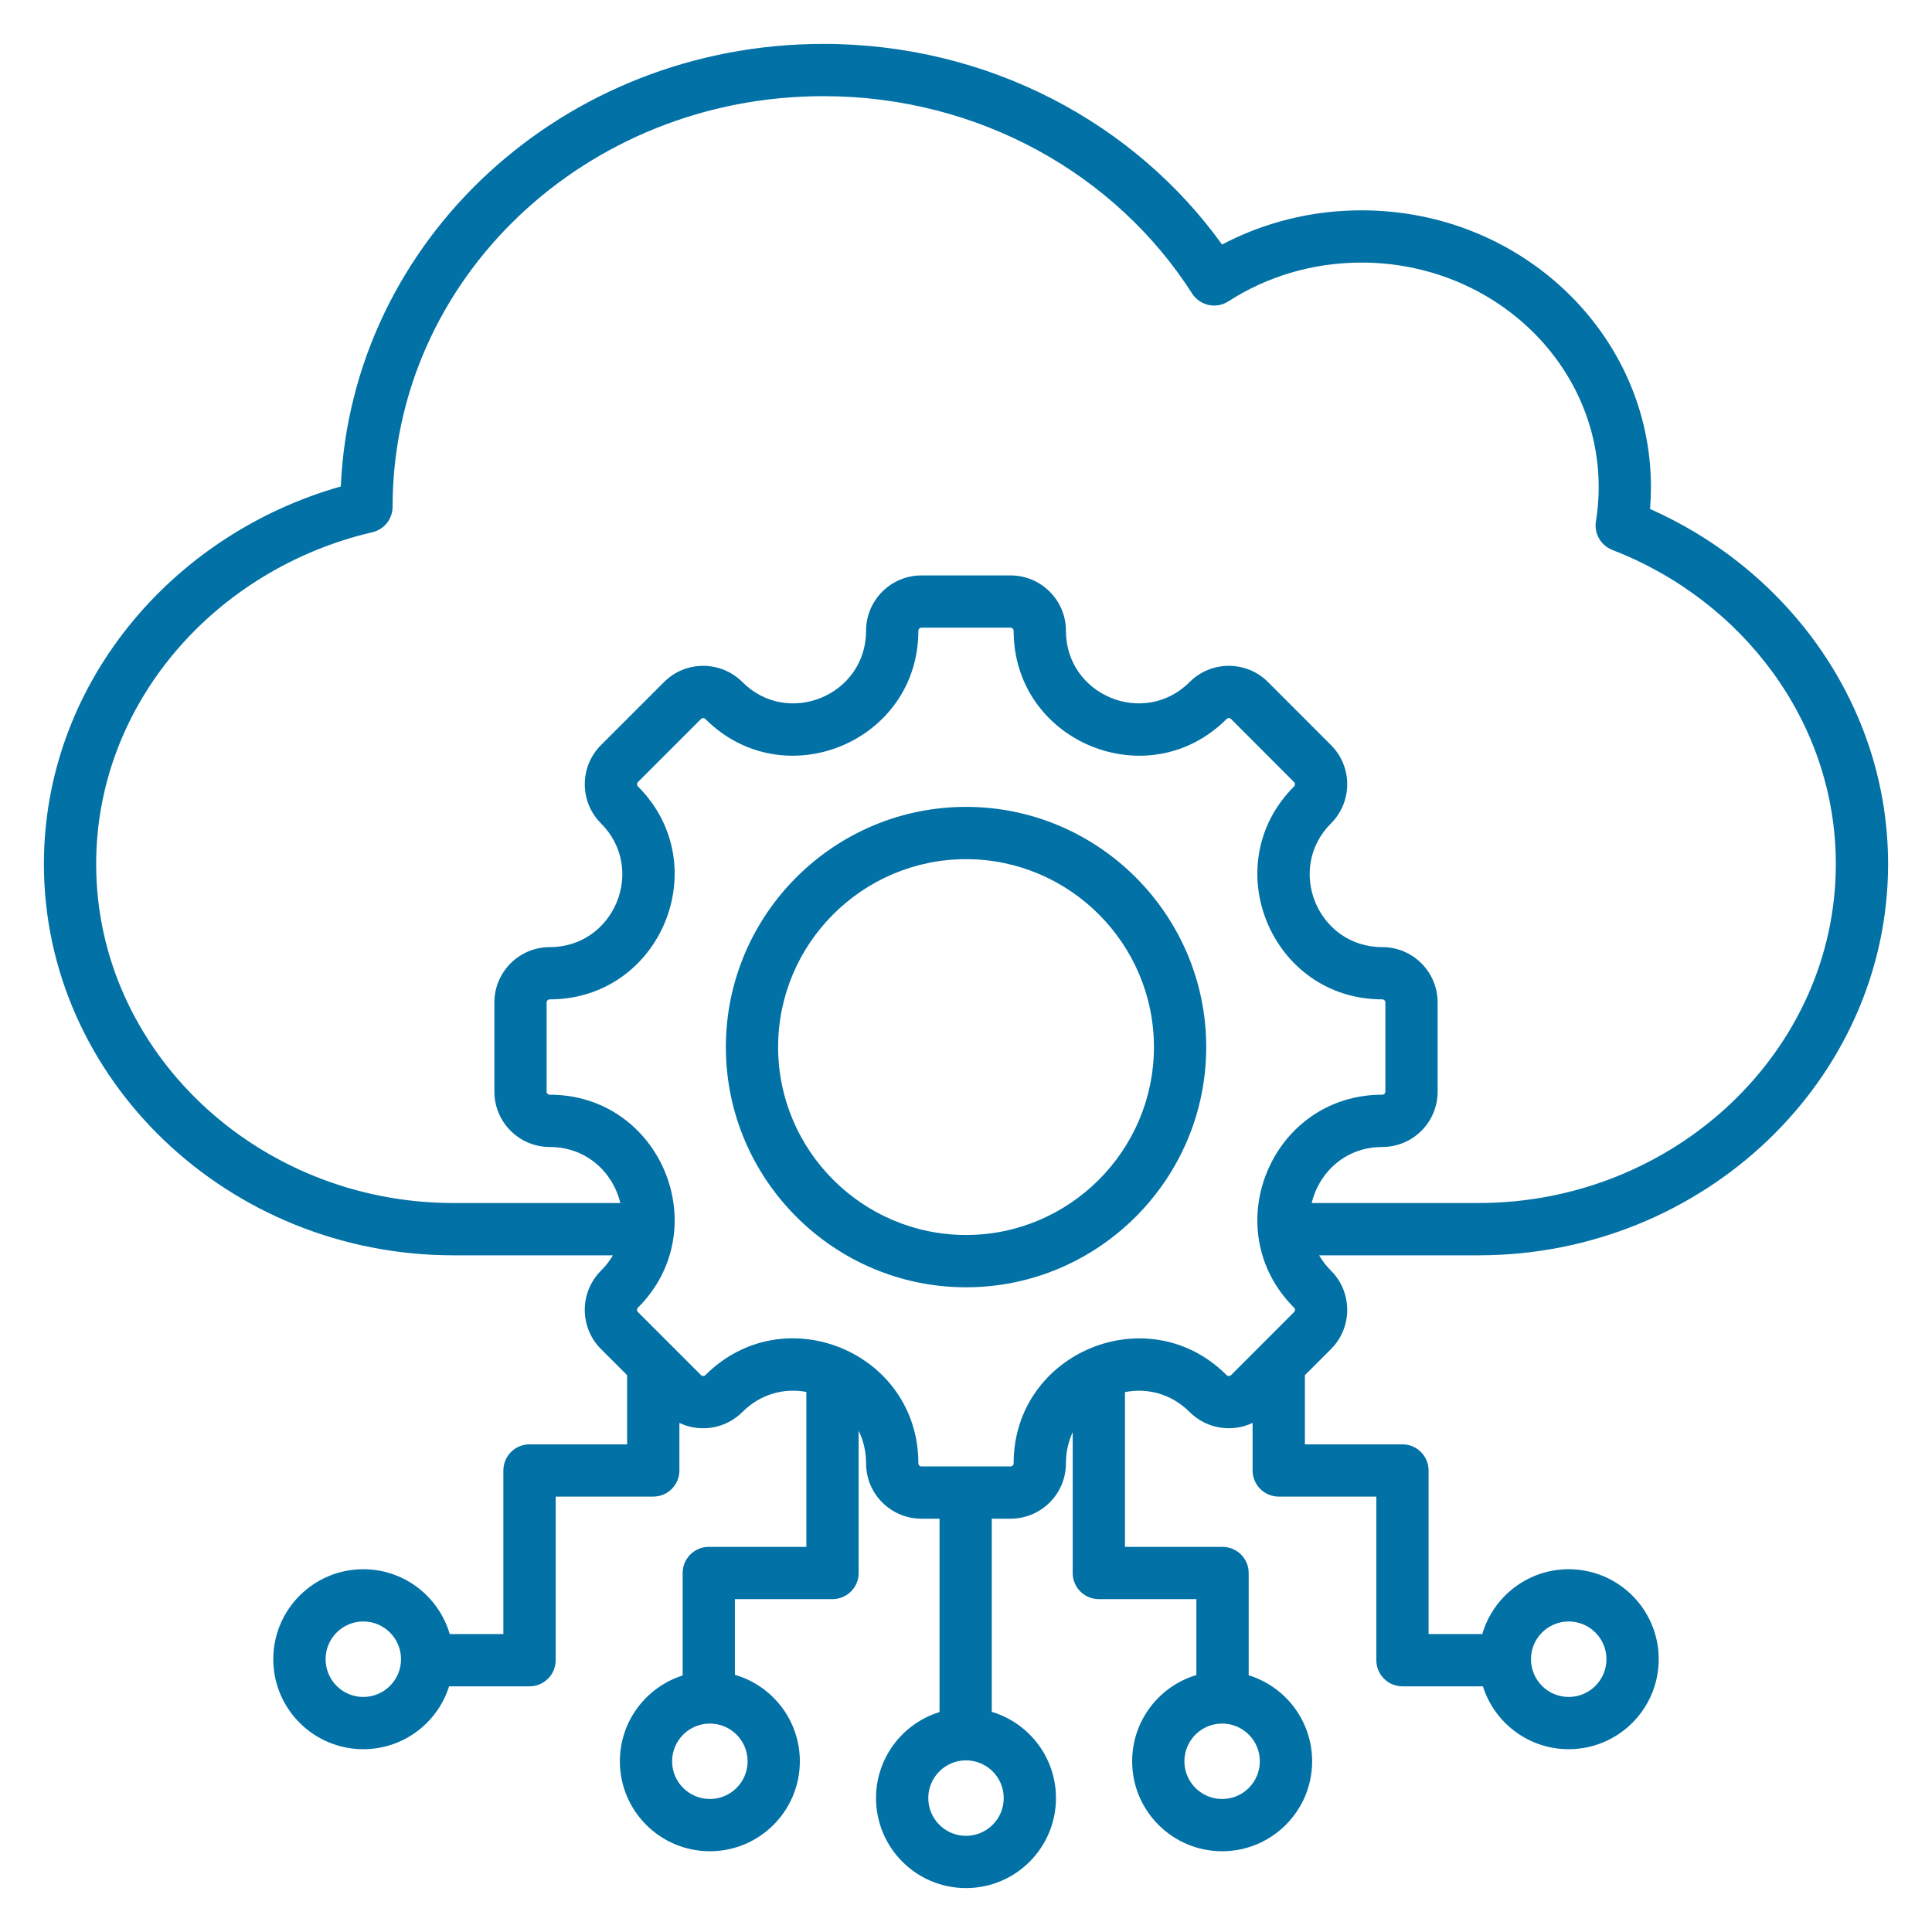 <svg width="44" height="44" viewBox="0 0 44 44" fill="none" xmlns="http://www.w3.org/2000/svg">
<path fill-rule="evenodd" clip-rule="evenodd" d="M13.958 28.589H10.327C5.188 28.589 1 24.57 1 19.678C1 15.632 3.863 12.186 7.761 11.079C8.013 5.461 12.83 1 18.752 1C22.524 1 25.851 2.813 27.831 5.569C28.773 5.073 29.856 4.79 31.008 4.79C34.654 4.79 37.599 7.622 37.599 11.093C37.599 11.261 37.592 11.428 37.579 11.592C40.777 13.012 43 16.112 43 19.678C43 24.57 38.809 28.589 33.671 28.589H30.042C30.113 28.712 30.203 28.83 30.313 28.939C30.805 29.431 30.805 30.232 30.313 30.724L29.718 31.319V32.894H31.94C32.269 32.894 32.535 33.16 32.535 33.489V37.215H33.758C34.006 36.362 34.794 35.738 35.726 35.738C36.858 35.738 37.776 36.656 37.776 37.787C37.776 38.919 36.858 39.837 35.726 39.837C34.81 39.837 34.034 39.235 33.772 38.405H31.94C31.612 38.405 31.345 38.139 31.345 37.81V34.084H29.123C28.794 34.084 28.527 33.818 28.527 33.489V32.406C28.059 32.628 27.481 32.546 27.093 32.158C26.669 31.734 26.12 31.606 25.62 31.704V35.229H27.843C28.171 35.229 28.438 35.495 28.438 35.824V38.153C29.274 38.411 29.883 39.191 29.883 40.112C29.883 41.243 28.964 42.161 27.833 42.161C26.702 42.161 25.784 41.243 25.784 40.112C25.784 39.184 26.401 38.4 27.247 38.148C27.247 37.487 27.247 36.419 27.247 36.419H25.025C24.696 36.419 24.43 36.153 24.43 35.824V32.619C24.332 32.828 24.276 33.065 24.276 33.325C24.276 34.024 23.711 34.587 23.014 34.587H22.587V38.986C23.433 39.239 24.049 40.023 24.049 40.95C24.049 42.082 23.131 43 22 43C20.869 43 19.951 42.082 19.951 40.95C19.951 40.029 20.56 39.249 21.397 38.991V34.587H20.986C20.289 34.587 19.724 34.024 19.724 33.325C19.724 33.051 19.662 32.802 19.555 32.586V35.824C19.555 36.153 19.288 36.419 18.959 36.419H16.737V38.143C17.591 38.39 18.216 39.179 18.216 40.112C18.216 41.243 17.298 42.161 16.167 42.161C15.036 42.161 14.117 41.243 14.117 40.112C14.117 39.197 14.718 38.421 15.547 38.158V35.824C15.547 35.495 15.813 35.229 16.142 35.229H18.364V31.7C17.869 31.608 17.327 31.738 16.907 32.158C16.519 32.546 15.941 32.629 15.473 32.406V33.489C15.473 33.818 15.206 34.084 14.877 34.084H12.655V37.81C12.655 38.139 12.388 38.405 12.06 38.405H10.228C9.966 39.235 9.19 39.837 8.274 39.837C7.143 39.837 6.224 38.919 6.224 37.787C6.224 36.656 7.143 35.738 8.274 35.738C9.206 35.738 9.994 36.362 10.242 37.215H11.464V33.489C11.464 33.16 11.731 32.894 12.06 32.894H14.282V31.318L13.687 30.724C13.195 30.232 13.195 29.431 13.687 28.939C13.797 28.83 13.887 28.712 13.958 28.589ZM29.873 27.398H33.671C38.139 27.398 41.81 23.932 41.81 19.678C41.81 16.449 39.691 13.673 36.719 12.524C36.457 12.422 36.301 12.151 36.346 11.873C36.388 11.619 36.409 11.358 36.409 11.093C36.409 8.263 33.981 5.98 31.008 5.98C29.884 5.98 28.84 6.305 27.974 6.864C27.84 6.95 27.679 6.979 27.524 6.945C27.369 6.911 27.235 6.817 27.149 6.684C25.428 3.987 22.309 2.19 18.752 2.19C13.34 2.19 8.941 6.353 8.941 11.542C8.941 11.818 8.75 12.059 8.481 12.121C4.895 12.958 2.19 16.027 2.19 19.678C2.19 23.932 5.859 27.398 10.327 27.398H14.128C13.962 26.705 13.361 26.122 12.52 26.122C11.824 26.122 11.259 25.557 11.259 24.86V22.831C11.259 22.135 11.824 21.57 12.52 21.57C13.989 21.57 14.726 19.791 13.687 18.752C13.195 18.26 13.195 17.461 13.687 16.969L15.123 15.533C15.615 15.041 16.414 15.041 16.907 15.533C17.945 16.572 19.724 15.835 19.724 14.366C19.724 13.67 20.289 13.105 20.986 13.105H23.014C23.711 13.105 24.276 13.67 24.276 14.366C24.276 15.835 26.055 16.572 27.093 15.533C27.586 15.041 28.386 15.041 28.878 15.533L30.313 16.969C30.805 17.461 30.805 18.26 30.313 18.752C29.274 19.791 30.011 21.57 31.48 21.57C32.178 21.57 32.741 22.135 32.741 22.831V24.86C32.741 25.557 32.178 26.122 31.48 26.122C30.639 26.122 30.038 26.705 29.873 27.398ZM20.986 33.397H23.014C23.054 33.397 23.085 33.365 23.085 33.325C23.085 30.798 26.148 29.529 27.935 31.317C27.963 31.345 28.009 31.345 28.037 31.317L29.471 29.882C29.499 29.854 29.499 29.809 29.471 29.781C27.684 27.994 28.953 24.931 31.48 24.931C31.519 24.931 31.551 24.899 31.551 24.86V22.831C31.551 22.792 31.519 22.76 31.48 22.76C28.953 22.76 27.684 19.698 29.471 17.911C29.499 17.883 29.499 17.838 29.471 17.811L28.037 16.375C28.009 16.347 27.963 16.347 27.935 16.375C26.148 18.162 23.085 16.895 23.085 14.366C23.085 14.327 23.054 14.295 23.014 14.295H20.986C20.946 14.295 20.915 14.327 20.915 14.366C20.915 16.895 17.852 18.162 16.065 16.375C16.037 16.347 15.992 16.347 15.965 16.375L14.529 17.811C14.501 17.838 14.501 17.883 14.529 17.911C16.316 19.698 15.049 22.76 12.52 22.76C12.481 22.76 12.449 22.792 12.449 22.831V24.86C12.449 24.899 12.481 24.931 12.52 24.931C15.049 24.931 16.316 27.994 14.529 29.781C14.501 29.809 14.501 29.854 14.529 29.882L15.965 31.317C15.992 31.345 16.037 31.345 16.065 31.317C17.854 29.528 20.915 30.795 20.915 33.325C20.915 33.365 20.946 33.397 20.986 33.397ZM27.833 39.253C27.359 39.253 26.974 39.638 26.974 40.112C26.974 40.586 27.359 40.971 27.833 40.971C28.308 40.971 28.692 40.586 28.692 40.112C28.692 39.641 28.312 39.258 27.843 39.253C27.839 39.253 27.836 39.253 27.833 39.253ZM21.992 40.091C21.521 40.096 21.141 40.479 21.141 40.95C21.141 41.425 21.526 41.81 22 41.81C22.474 41.81 22.859 41.425 22.859 40.95C22.859 40.476 22.474 40.091 22 40.091C21.997 40.091 21.995 40.091 21.992 40.091ZM16.167 39.253C15.693 39.253 15.307 39.638 15.307 40.112C15.307 40.586 15.693 40.971 16.167 40.971C16.641 40.971 17.026 40.586 17.026 40.112C17.026 39.638 16.641 39.253 16.167 39.253ZM8.274 36.928C7.799 36.928 7.415 37.313 7.415 37.787C7.415 38.262 7.799 38.647 8.274 38.647C8.748 38.647 9.133 38.262 9.133 37.787C9.133 37.313 8.748 36.928 8.274 36.928ZM35.726 36.928C35.252 36.928 34.867 37.313 34.867 37.787C34.867 38.262 35.252 38.647 35.726 38.647C36.2 38.647 36.586 38.262 36.586 37.787C36.586 37.313 36.2 36.928 35.726 36.928ZM22.001 29.317C18.987 29.317 16.531 26.858 16.531 23.846C16.531 20.833 18.987 18.376 22.001 18.376C25.013 18.376 27.471 20.833 27.471 23.846C27.471 26.858 25.013 29.317 22.001 29.317ZM22.001 28.126C24.357 28.126 26.28 26.203 26.28 23.846C26.28 21.489 24.357 19.567 22.001 19.567C19.643 19.567 17.721 21.489 17.721 23.846C17.721 26.203 19.643 28.126 22.001 28.126Z" fill="#0271A6"/>
</svg>

